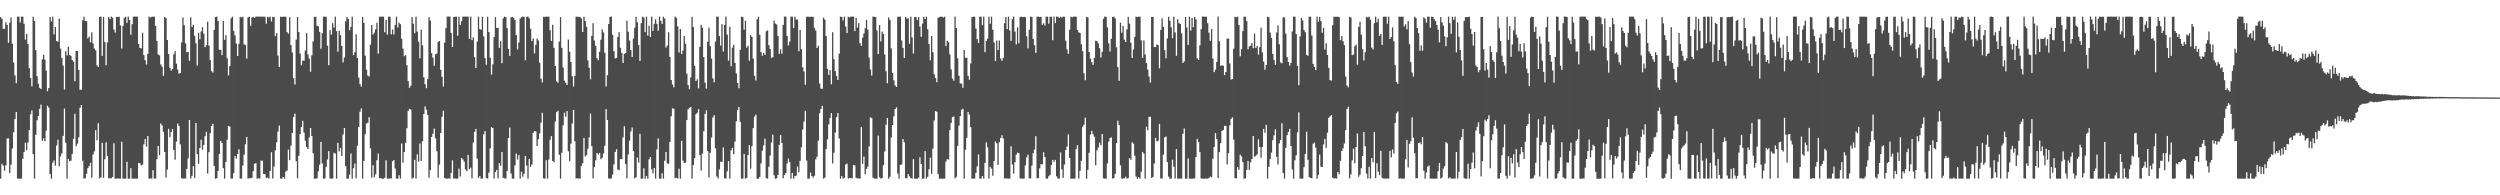 <?xml version="1.0" encoding="UTF-8"?>
<svg xmlns="http://www.w3.org/2000/svg" width="1920" height="150">
  <path d="M0 13.177h1v124.047H0zM1 14.333h1v111.407H1zM2 22.083h1v105.126H2zM3 22.140h1v108.969H3zM4 17.221h1v109.719H4zM5 19.092h1v87.366H5zM6 32.851h1v73.440H6zM7 17.402h1v115.569H7zM8 13.456h1v112.982H8zM9 33.580h1v80.425H9zM10 47.976h1v53.652H10zM11 57.858h1v33.592H11zM12 63.889h1v22.134H12zM13 12.748h1v124.318H13zM14 12.826h1v124.428H14zM15 17.327h1v119.916H15zM16 12.777h1v124.393H16zM17 12.811h1v109.174H17zM18 18.258h1v98.542H18zM19 30.367h1v79.261H19zM20 25.915h1v89.449H20zM21 33.733h1v75.695H21zM22 52.395h1v47.557H22zM23 59.800h1v27.966H23zM24 66.362h1v18.426H24zM25 12.837h1v105.517H25zM26 16.133h1v121.130H26zM27 38.559h1v65.014H27zM28 58.501h1v33.871H28zM29 64.366h1v24.714H29zM30 67.499h1v16.135H30zM31 68.428h1v11.899H31zM32 45.625h1v62.555H32zM33 42.069h1v64.219H33zM34 45.803h1v62.664H34zM35 54.226h1v46.087H35zM36 70.028h1v11.167H36zM37 67.583h1v15.052H37zM38 13.073h1v120.654H38zM39 16.432h1v120.842H39zM40 12.802h1v112.180H40zM41 26.430h1v96.828H41zM42 20.754h1v106.392H42zM43 31.502h1v80.196H43zM44 32.061h1v75.260H44zM45 14.182h1v113.514H45zM46 37.299h1v82.843H46zM47 44.433h1v73.447H47zM48 50.407h1v53.963H48zM49 68.777h1v14.564H49zM50 39.394h1v70.248H50zM51 42.574h1v94.660H51zM52 35.958h1v86.080H52zM53 42.230h1v81.606H53zM54 43.052h1v80.330H54zM55 46.149h1v72.010H55zM56 47.389h1v59.276H56zM57 62.342h1v24.996H57zM58 39.185h1v73.219H58zM59 39.132h1v71.177H59zM60 53.745h1v51.718H60zM61 69.039h1v13.732H61zM62 68.826h1v11.797H62zM63 15.612h1v107.848H63zM64 12.853h1v124.296H64zM65 16.071h1v120.860H65zM66 16.272h1v117.161H66zM67 29.542h1v99.569H67zM68 28.106h1v99.393H68zM69 32.444h1v92.609H69zM70 24.861h1v111.578H70zM71 33.328h1v85.316H71zM72 37.294h1v79.006H72zM73 38.659h1v61.352H73zM74 50.186h1v57.541H74zM75 51.461h1v43.228H75zM76 12.984h1v124.074H76zM77 12.734h1v123.468H77zM78 42.903h1v66.774H78zM79 12.964h1v123.647H79zM80 32.303h1v90.004H80zM81 50.070h1v59.248H81zM82 32.498h1v87.330H82zM83 13.127h1v123.950H83zM84 14.633h1v122.221H84zM85 12.754h1v124.133H85zM86 13.587h1v122.358H86zM87 22.605h1v87.497H87zM88 25.026h1v112.227H88zM89 12.975h1v124.208H89zM90 13.015h1v123.977H90zM91 12.832h1v124.329H91zM92 19.527h1v117.585H92zM93 37.282h1v71.559H93zM94 19.817h1v117.378H94zM95 13.637h1v123.610H95zM96 12.838h1v124.388H96zM97 17.544h1v106.721H97zM98 12.742h1v124.454H98zM99 15.297h1v121.898H99zM100 26.670h1v102.481H100zM101 18.571h1v118.677H101zM102 12.780h1v124.400H102zM103 12.770h1v124.444H103zM104 12.762h1v124.473H104zM105 12.803h1v124.431H105zM106 33.772h1v91.361H106zM107 36.840h1v88.670H107zM108 37.187h1v89.801H108zM109 25.126h1v101.284H109zM110 42.351h1v68.450H110zM111 46.249h1v60.530H111zM112 49.555h1v63.018H112zM113 41.347h1v63.115H113zM114 12.747h1v124.413H114zM115 13.488h1v123.662H115zM116 12.887h1v124.242H116zM117 12.815h1v117.878H117zM118 12.814h1v124.421H118zM119 19.875h1v117.210H119zM120 31.395h1v90.883H120zM121 41.804h1v70.321H121zM122 42.472h1v76.773H122zM123 49.514h1v45.338H123zM124 51.208h1v45.188H124zM125 58.257h1v42.973H125zM126 13.099h1v103.582H126zM127 13.945h1v122.457H127zM128 30.690h1v99.527H128zM129 41.560h1v57.384H129zM130 52.112h1v53.326H130zM131 54.283h1v47.085H131zM132 53.023h1v45.992H132zM133 41.736h1v73.445H133zM134 39.296h1v83.305H134zM135 48.912h1v59.816H135zM136 53.420h1v41.441H136zM137 56.619h1v40.037H137zM138 55.991h1v54.903H138zM139 32.599h1v104.261H139zM140 13.435h1v123.813H140zM141 19.394h1v117.606H141zM142 33.265h1v103.944H142zM143 40.099h1v89.569H143zM144 39.773h1v81.849H144zM145 46.746h1v45.447H145zM146 13.322h1v123.726H146zM147 20.734h1v114.267H147zM148 19.024h1v108.602H148zM149 27.432h1v109.164H149zM150 33.222h1v61.266H150zM151 50.404h1v67.961H151zM152 25.119h1v100.712H152zM153 30.173h1v83.487H153zM154 24.169h1v83.156H154zM155 20.872h1v94.110H155zM156 25.793h1v85.574H156zM157 36.229h1v68.357H157zM158 34.722h1v66.554H158zM159 16.630h1v116.695H159zM160 35.083h1v81.748H160zM161 46.200h1v56.061H161zM162 54.696h1v42.059H162zM163 55.752h1v39.310H163zM164 22.920h1v104.489H164zM165 13.106h1v124.150H165zM166 12.730h1v124.136H166zM167 16.113h1v115.160H167zM168 38.245h1v80.012H168zM169 38.275h1v69.917H169zM170 42.327h1v67.399H170zM171 16.192h1v112.929H171zM172 30.560h1v106.612H172zM173 27.081h1v97.306H173zM174 44.777h1v62.541H174zM175 57.868h1v38.877H175zM176 50.739h1v46.499H176zM177 14.074h1v123.102H177zM178 12.776h1v124.328H178zM179 23.714h1v109.295H179zM180 27.204h1v92.651H180zM181 33.433h1v88.351H181zM182 43.017h1v75.306H182zM183 33.581h1v81.058H183zM184 12.936h1v124.268H184zM185 13.403h1v123.811H185zM186 12.876h1v114.278H186zM187 34.100h1v84.678H187zM188 34.621h1v76.184H188zM189 45.064h1v60.076H189zM190 13.387h1v123.826H190zM191 12.811h1v124.065H191zM192 19.821h1v117.060H192zM193 13.398h1v123.221H193zM194 12.885h1v118.576H194zM195 13.754h1v111.987H195zM196 12.791h1v112.438H196zM197 12.774h1v124.491H197zM198 12.743h1v123.997H198zM199 12.786h1v124.419H199zM200 12.744h1v110.547H200zM201 12.807h1v110.647H201zM202 12.797h1v120.778H202zM203 12.916h1v120.884H203zM204 18.184h1v118.644H204zM205 12.886h1v123.439H205zM206 13.509h1v123.716H206zM207 12.774h1v118.508H207zM208 16.475h1v100.396H208zM209 12.948h1v124.167H209zM210 13.012h1v114.867H210zM211 27.729h1v87.669H211zM212 25.471h1v83.794H212zM213 42.710h1v58.369H213zM214 51.464h1v44.926H214zM215 12.761h1v124.358H215zM216 13.115h1v124.077H216zM217 12.823h1v123.058H217zM218 12.826h1v124.396H218zM219 12.781h1v118.970H219zM220 24.719h1v106.188H220zM221 25.881h1v89.065H221zM222 13.170h1v109.828H222zM223 34.628h1v77.214H223zM224 40.293h1v61.792H224zM225 59.981h1v29.945H225zM226 64.944h1v22.366H226zM227 30.465h1v93.299H227zM228 13.123h1v123.822H228zM229 24.607h1v95.042H229zM230 41.112h1v61.918H230zM231 50.135h1v47.491H231zM232 46.547h1v46.226H232zM233 46.746h1v55.089H233zM234 38.834h1v69.237H234zM235 25.466h1v87.477H235zM236 41.802h1v72.642H236zM237 45.049h1v60.524H237zM238 55.107h1v43.233H238zM239 42.504h1v61.952H239zM240 31.815h1v85.845H240zM241 12.907h1v124.350H241zM242 12.925h1v124.281H242zM243 19.795h1v117.208H243zM244 20.232h1v111.365H244zM245 24.540h1v102.025H245zM246 37.377h1v71.617H246zM247 25.506h1v99.990H247zM248 12.773h1v124.456H248zM249 12.866h1v124.237H249zM250 12.831h1v115.293H250zM251 35.129h1v87.352H251zM252 50.072h1v66.022H252zM253 23.147h1v113.961H253zM254 26.644h1v110.563H254zM255 17.801h1v119.328H255zM256 21.211h1v96.100H256zM257 12.794h1v105.132H257zM258 23.926h1v113.305H258zM259 39.705h1v70.020H259zM260 23.622h1v92.688H260zM261 26.960h1v86.656H261zM262 35.254h1v84.579H262zM263 47.917h1v55.421H263zM264 44.134h1v54.172H264zM265 16.318h1v111.221H265zM266 13.057h1v124.164H266zM267 14.490h1v122.774H267zM268 23.293h1v110.825H268zM269 20.531h1v97.318H269zM270 12.797h1v124.372H270zM271 42.335h1v86.826H271zM272 40.215h1v85.415H272zM273 26.330h1v110.567H273zM274 44.424h1v67.516H274zM275 59.542h1v37.978H275zM276 64.611h1v21.239H276zM277 66.546h1v16.769H277zM278 12.976h1v124.193H278zM279 17.584h1v105.958H279zM280 42.772h1v60.357H280zM281 53.544h1v41.269H281zM282 57.993h1v36.273H282zM283 58.759h1v31.262H283zM284 34.351h1v79.572H284zM285 19.273h1v117.183H285zM286 26.501h1v100.382H286zM287 25.098h1v111.073H287zM288 22.527h1v111.308H288zM289 17.484h1v105.577H289zM290 41.116h1v76.846H290zM291 12.777h1v124.045H291zM292 12.828h1v124.111H292zM293 12.771h1v124.506H293zM294 12.803h1v124.403H294zM295 24.782h1v111.798H295zM296 15.281h1v107.843H296zM297 26.599h1v110.587H297zM298 12.793h1v124.443H298zM299 12.911h1v124.196H299zM300 26.368h1v110.717H300zM301 22.690h1v101.153H301zM302 26.511h1v96.341H302zM303 19.118h1v110.325H303zM304 12.785h1v124.397H304zM305 21.072h1v116.168H305zM306 17.394h1v117.223H306zM307 18.607h1v118.579H307zM308 29.735h1v80.477H308zM309 37.313h1v87.603H309zM310 43.145h1v73.665H310zM311 42.352h1v67.258H311zM312 50.013h1v48.461H312zM313 62.314h1v22.782H313zM314 67.406h1v16.211H314zM315 65.860h1v18.212H315zM316 13.101h1v124.139H316zM317 18.239h1v118.201H317zM318 25.514h1v97.279H318zM319 12.797h1v124.375H319zM320 24.266h1v94.284H320zM321 32.044h1v92.037H321zM322 44.767h1v65.457H322zM323 22.835h1v100.776H323zM324 34.881h1v73.561H324zM325 59.323h1v28.184H325zM326 64.650h1v17.066H326zM327 67.721h1v16.533H327zM328 60.718h1v27.590H328zM329 13.229h1v123.202H329zM330 15.884h1v114.786H330zM331 40.816h1v64.403H331zM332 44.297h1v58.392H332zM333 50.544h1v48.171H333zM334 41.732h1v64.583H334zM335 41.092h1v75.064H335zM336 32.217h1v104.295H336zM337 31.492h1v94.982H337zM338 53.615h1v48.503H338zM339 59.026h1v30.720H339zM340 66.408h1v18.657H340zM341 32.718h1v103.862H341zM342 21.678h1v115.513H342zM343 12.727h1v124.517H343zM344 12.738h1v124.225H344zM345 12.723h1v124.541H345zM346 25.228h1v107.610H346zM347 36.121h1v87.041H347zM348 13.063h1v123.994H348zM349 12.845h1v124.245H349zM350 12.769h1v124.449H350zM351 27.400h1v109.750H351zM352 12.823h1v116.647H352zM353 19.217h1v116.326H353zM354 16.216h1v105.122H354zM355 12.746h1v109.678H355zM356 12.729h1v111.379H356zM357 12.754h1v117.418H357zM358 12.784h1v118.702H358zM359 12.752h1v106.247H359zM360 29.906h1v100.020H360zM361 12.763h1v115.961H361zM362 30.825h1v106.166H362zM363 28.591h1v80.890H363zM364 43.951h1v57.359H364zM365 52.271h1v46.721H365zM366 31.909h1v90.008H366zM367 12.744h1v123.848H367zM368 22.307h1v112.972H368zM369 22.882h1v114.318H369zM370 12.828h1v124.381H370zM371 27.896h1v75.322H371zM372 44.633h1v56.022H372zM373 49.731h1v86.908H373zM374 12.872h1v124.295H374zM375 24.648h1v107.967H375zM376 44.358h1v69.498H376zM377 57.283h1v40.425H377zM378 49.464h1v48.907H378zM379 28.476h1v108.648H379zM380 13.177h1v118.926H380zM381 21.458h1v108.989H381zM382 21.340h1v115.645H382zM383 36.740h1v88.551H383zM384 31.661h1v95.646H384zM385 48.550h1v68.249H385zM386 14.062h1v122.565H386zM387 12.811h1v124.069H387zM388 13.033h1v124.205H388zM389 21.589h1v109.785H389zM390 37.653h1v68.375H390zM391 42.894h1v55.029H391zM392 13.297h1v119.999H392zM393 12.962h1v124.153H393zM394 13.795h1v123.449H394zM395 15.448h1v111.588H395zM396 26.983h1v90.948H396zM397 38.014h1v84.522H397zM398 32.570h1v86.506H398zM399 14.351h1v122.881H399zM400 13.182h1v118.674H400zM401 12.772h1v123.025H401zM402 12.864h1v120.607H402zM403 46.299h1v73.472H403zM404 12.844h1v114.214H404zM405 12.807h1v124.418H405zM406 14.068h1v108.011H406zM407 22.006h1v106.097H407zM408 31.578h1v94.713H408zM409 29.594h1v72.438H409zM410 41.011h1v59.672H410zM411 34.457h1v66.441H411zM412 29.527h1v82.663H412zM413 31.068h1v75.815H413zM414 48.165h1v54.223H414zM415 60.397h1v33.757H415zM416 63.271h1v23.340H416zM417 12.869h1v124.161H417zM418 12.934h1v124.319H418zM419 12.818h1v110.190H419zM420 12.801h1v124.350H420zM421 12.806h1v109.702H421zM422 23.263h1v84.030H422zM423 31.473h1v73.081H423zM424 18.987h1v104.605H424zM425 36.705h1v87.936H425zM426 50.664h1v42.649H426zM427 62.429h1v23.685H427zM428 63.464h1v21.618H428zM429 31.953h1v86.868H429zM430 13.171h1v123.970H430zM431 36.757h1v80.576H431zM432 51.846h1v44.476H432zM433 61.907h1v24.679H433zM434 63.539h1v26.149H434zM435 65.218h1v20.087H435zM436 30.338h1v85.908H436zM437 39.750h1v84.088H437zM438 47.668h1v62.633H438zM439 58.584h1v36.233H439zM440 66.446h1v17.994H440zM441 58.294h1v50.187H441zM442 12.791h1v124.363H442zM443 12.915h1v123.919H443zM444 12.899h1v124.281H444zM445 13.037h1v124.138H445zM446 14.179h1v113.232H446zM447 24.542h1v100.773H447zM448 12.862h1v93.130H448zM449 16.188h1v103.938H449zM450 20.547h1v98.568H450zM451 46.381h1v67.863H451zM452 52.074h1v53.518H452zM453 60.927h1v26.378H453zM454 27.528h1v84.765H454zM455 17.800h1v119.218H455zM456 31.169h1v97.143H456zM457 35.260h1v87.890H457zM458 44.692h1v72.744H458zM459 46.287h1v72.279H459zM460 39.737h1v77.651H460zM461 30.513h1v91.765H461zM462 22.504h1v98.749H462zM463 24.910h1v93.066H463zM464 40.572h1v71.340H464zM465 66.428h1v17.405H465zM466 57.761h1v34.376H466zM467 18.424h1v118.697H467zM468 12.952h1v124.303H468zM469 12.757h1v124.279H469zM470 26.788h1v107.327H470zM471 39.267h1v87.037H471zM472 44.784h1v71.965H472zM473 44.452h1v70.143H473zM474 28.491h1v101.741H474zM475 24.647h1v106.080H475zM476 36.677h1v85.504H476zM477 40.600h1v81.671H477zM478 48.392h1v57.161H478zM479 41.263h1v55.663H479zM480 40.762h1v85.233H480zM481 15.904h1v121.048H481zM482 24.341h1v94.344H482zM483 31.116h1v76.869H483zM484 38.516h1v62.438H484zM485 43.758h1v54.128H485zM486 29.589h1v86.385H486zM487 21.252h1v115.756H487zM488 12.827h1v123.383H488zM489 17.079h1v103.929H489zM490 34.529h1v90.315H490zM491 46.865h1v55.896H491zM492 17.747h1v119.529H492zM493 12.807h1v124.367H493zM494 13.398h1v115.897H494zM495 24.654h1v112.582H495zM496 12.780h1v122.320H496zM497 27.354h1v109.845H497zM498 19.718h1v102.697H498zM499 28.441h1v92.110H499zM500 12.849h1v117.168H500zM501 23.701h1v109.460H501zM502 18.264h1v110.792H502zM503 14.887h1v122.263H503zM504 18.267h1v96.488H504zM505 23.590h1v82.774H505zM506 12.749h1v124.435H506zM507 15.945h1v121.305H507zM508 18.372h1v114.718H508zM509 12.835h1v124.333H509zM510 14.169h1v109.250H510zM511 36.574h1v80.203H511zM512 34.940h1v90.534H512zM513 24.781h1v101.024H513zM514 43.709h1v65.348H514zM515 61.507h1v27.730H515zM516 64.849h1v18.360H516zM517 67.095h1v16.438H517zM518 12.746h1v124.121H518zM519 13.707h1v122.797H519zM520 20.282h1v116.853H520zM521 40.322h1v89.258H521zM522 22.261h1v114.919H522zM523 41.458h1v66.720H523zM524 38.744h1v84.578H524zM525 27.665h1v97.529H525zM526 33.605h1v91.289H526zM527 56.580h1v35.622H527zM528 65.316h1v18.685H528zM529 68.513h1v14.280H529zM530 59.490h1v22.688H530zM531 12.917h1v124.266H531zM532 20.666h1v106.136H532zM533 50.496h1v70.928H533zM534 62.230h1v25.587H534zM535 60.878h1v25.724H535zM536 67.891h1v15.949H536zM537 35.957h1v83.123H537zM538 19.089h1v111.886H538zM539 21.372h1v96.561H539zM540 43.837h1v56.972H540zM541 63.427h1v24.013H541zM542 68.039h1v16.642H542zM543 32.040h1v83.904H543zM544 21.234h1v115.043H544zM545 35.501h1v81.829H545zM546 45.003h1v60.614H546zM547 60.148h1v30.045H547zM548 63.177h1v25.308H548zM549 31.986h1v81.973H549zM550 12.793h1v122.748H550zM551 12.762h1v124.382H551zM552 27.697h1v102.399H552zM553 34.958h1v89.273H553zM554 18.594h1v105.762H554zM555 39.561h1v73.699H555zM556 19.193h1v117.609H556zM557 12.821h1v124.331H557zM558 26.561h1v105.005H558zM559 46.594h1v77.126H559zM560 20.567h1v116.606H560zM561 50.894h1v64.582H561zM562 36.634h1v76.898H562zM563 34.339h1v84.095H563zM564 48.269h1v60.417H564zM565 56.346h1v36.818H565zM566 63.739h1v20.788H566zM567 67.752h1v14.428H567zM568 38.240h1v55.240H568zM569 12.751h1v124.470H569zM570 13.119h1v124.096H570zM571 22.761h1v95.423H571zM572 15.959h1v121.245H572zM573 36.678h1v99.963H573zM574 35.099h1v83.942H574zM575 46.590h1v64.896H575zM576 26.978h1v102.582H576zM577 28.352h1v83.964H577zM578 45.036h1v53.353H578zM579 58.183h1v31.314H579zM580 61.778h1v26.217H580zM581 14.810h1v122.442H581zM582 12.779h1v124.452H582zM583 26.669h1v109.225H583zM584 40.053h1v85.461H584zM585 42.804h1v72.843H585zM586 40.610h1v71.107H586zM587 42.123h1v64.325H587zM588 24.037h1v112.816H588zM589 23.243h1v113.973H589zM590 34.733h1v93.302H590zM591 37.592h1v81.880H591zM592 44.387h1v65.042H592zM593 43.989h1v59.395H593zM594 15.794h1v118.787H594zM595 18.113h1v119.079H595zM596 18.814h1v118.141H596zM597 27.592h1v106.801H597zM598 41.302h1v69.979H598zM599 37.930h1v65.683H599zM600 41.341h1v68.452H600zM601 19.144h1v117.836H601zM602 12.728h1v121.565H602zM603 12.774h1v120.151H603zM604 27.576h1v97.990H604zM605 34.883h1v86.882H605zM606 31.968h1v92.556H606zM607 12.819h1v124.408H607zM608 12.826h1v120.001H608zM609 21.550h1v115.687H609zM610 12.794h1v122.504H610zM611 15.022h1v119.873H611zM612 15.117h1v112.665H612zM613 39.313h1v93.047H613zM614 23.008h1v100.527H614zM615 37.805h1v75.405H615zM616 51.724h1v47.819H616zM617 54.900h1v38.492H617zM618 65.126h1v19.987H618zM619 12.884h1v110.434H619zM620 12.743h1v124.522H620zM621 12.890h1v124.338H621zM622 12.931h1v119.634H622zM623 12.830h1v122.360H623zM624 12.933h1v123.569H624zM625 21.350h1v113.642H625zM626 23.425h1v98.926H626zM627 36.808h1v83.588H627zM628 35.110h1v72.898H628zM629 64.147h1v22.831H629zM630 68.070h1v15.640H630zM631 68.237h1v12.996H631zM632 13.513h1v123.681H632zM633 15.127h1v121.303H633zM634 27.700h1v86.776H634zM635 52.899h1v54.119H635zM636 57.545h1v38.011H636zM637 53.769h1v36.878H637zM638 64.716h1v22.045H638zM639 24.736h1v100.801H639zM640 45.418h1v71.835H640zM641 54.626h1v47.141H641zM642 58.461h1v31.486H642zM643 61.445h1v25.401H643zM644 41.193h1v65.164H644zM645 12.807h1v124.443H645zM646 12.987h1v122.242H646zM647 15.666h1v121.559H647zM648 12.873h1v123.747H648zM649 20.361h1v105.991H649zM650 25.400h1v100.228H650zM651 12.965h1v124.262H651zM652 13.316h1v123.342H652zM653 12.776h1v124.139H653zM654 12.753h1v124.172H654zM655 12.804h1v113.892H655zM656 23.909h1v103.137H656zM657 13.702h1v122.804H657zM658 21.164h1v115.952H658zM659 17.759h1v119.151H659zM660 33.102h1v104.069H660zM661 35.207h1v62.286H661zM662 28.941h1v96.919H662zM663 25.707h1v94.517H663zM664 21.697h1v112.202H664zM665 15.272h1v114.479H665zM666 22.675h1v105.296H666zM667 44.233h1v68.181H667zM668 53.308h1v36.816H668zM669 58.037h1v32.671H669zM670 12.731h1v123.719H670zM671 12.886h1v124.291H671zM672 13.119h1v124.085H672zM673 23.399h1v113.793H673zM674 41.526h1v62.601H674zM675 19.300h1v116.800H675zM676 31.800h1v105.360H676zM677 24.277h1v112.467H677zM678 26.169h1v100.721H678zM679 41.895h1v74.413H679zM680 54.751h1v41.039H680zM681 63.891h1v26.720H681zM682 13.383h1v123.880H682zM683 15.320h1v120.402H683zM684 37.167h1v68.446H684zM685 56.088h1v39.918H685zM686 61.738h1v27.655H686zM687 65.649h1v18.076H687zM688 66.804h1v15.663H688zM689 12.853h1v120.424H689zM690 12.922h1v124.200H690zM691 12.797h1v113.847H691zM692 31.112h1v95.253H692zM693 36.742h1v70.027H693zM694 44.504h1v64.752H694zM695 12.998h1v123.785H695zM696 14.410h1v122.513H696zM697 13.960h1v119.769H697zM698 33.652h1v101.793H698zM699 12.824h1v123.879H699zM700 28.737h1v108.487H700zM701 41.062h1v81.202H701zM702 13.087h1v124.155H702zM703 12.955h1v124.238H703zM704 15.372h1v121.892H704zM705 13.035h1v123.415H705zM706 20.353h1v100.437H706zM707 28.285h1v97.690H707zM708 18.138h1v119.115H708zM709 12.868h1v124.301H709zM710 14.636h1v101.367H710zM711 12.817h1v124.368H711zM712 22.460h1v113.261H712zM713 33.857h1v96.194H713zM714 46.286h1v74.850H714zM715 27.666h1v105.827H715zM716 40.093h1v74.023H716zM717 57.090h1v35.496H717zM718 59.841h1v25.502H718zM719 63.135h1v22.674H719zM720 13.741h1v119.975H720zM721 13.086h1v124.148H721zM722 12.794h1v124.422H722zM723 12.820h1v124.392H723zM724 13.390h1v123.813H724zM725 12.802h1v124.397H725zM726 35.458h1v88.581H726zM727 31.266h1v90.951H727zM728 32.512h1v90.000H728zM729 41.830h1v58.131H729zM730 53.316h1v41.041H730zM731 60.383h1v29.511H731zM732 62.055h1v27.372H732zM733 12.736h1v124.224H733zM734 21.454h1v114.327H734zM735 44.791h1v67.217H735zM736 58.175h1v38.288H736zM737 64.042h1v25.223H737zM738 64.204h1v20.110H738zM739 67.395h1v16.146H739zM740 38.289h1v98.974H740zM741 44.318h1v70.751H741zM742 44.340h1v61.508H742zM743 58.254h1v27.726H743zM744 61.240h1v26.796H744zM745 48.747h1v48.944H745zM746 13.126h1v124.148H746zM747 12.850h1v124.297H747zM748 12.865h1v124.308H748zM749 21.886h1v110.916H749zM750 30.067h1v97.660H750zM751 33.004h1v85.620H751zM752 12.812h1v124.311H752zM753 12.807h1v124.382H753zM754 19.370h1v115.919H754zM755 12.757h1v124.406H755zM756 40.016h1v85.122H756zM757 31.406h1v77.896H757zM758 29.697h1v83.379H758zM759 12.861h1v124.330H759zM760 18.170h1v109.931H760zM761 12.816h1v116.694H761zM762 22.861h1v112.087H762zM763 32.687h1v90.943H763zM764 46.891h1v61.762H764zM765 31.084h1v79.020H765zM766 38.454h1v88.136H766zM767 31.104h1v78.147H767zM768 44.899h1v61.176H768zM769 46.648h1v57.211H769zM770 44.501h1v61.832H770zM771 17.802h1v119.301H771zM772 13.001h1v123.982H772zM773 22.339h1v114.796H773zM774 12.793h1v124.403H774zM775 23.375h1v113.766H775zM776 31.390h1v80.968H776zM777 14.724h1v111.639H777zM778 12.724h1v120.573H778zM779 24.265h1v100.370H779zM780 34.099h1v84.723H780zM781 20.996h1v96.224H781zM782 33.202h1v84.488H782zM783 12.960h1v124.101H783zM784 12.782h1v124.366H784zM785 13.083h1v124.152H785zM786 12.900h1v124.245H786zM787 13.211h1v113.748H787zM788 27.830h1v93.018H788zM789 37.152h1v81.617H789zM790 22.838h1v114.109H790zM791 12.765h1v124.278H791zM792 12.990h1v114.214H792zM793 29.920h1v87.675H793zM794 34.664h1v80.189H794zM795 40.620h1v63.965H795zM796 12.808h1v124.223H796zM797 12.824h1v123.871H797zM798 13.054h1v116.219H798zM799 12.906h1v113.173H799zM800 19.032h1v107.191H800zM801 17.936h1v99.064H801zM802 19.616h1v100.957H802zM803 12.753h1v124.358H803zM804 12.867h1v124.404H804zM805 18.153h1v117.204H805zM806 12.846h1v121.450H806zM807 12.843h1v113.943H807zM808 30.906h1v91.896H808zM809 12.773h1v111.555H809zM810 17.707h1v105.082H810zM811 12.816h1v122.613H811zM812 12.810h1v124.354H812zM813 13.701h1v123.451H813zM814 12.830h1v104.284H814zM815 13.483h1v116.615H815zM816 12.754h1v123.851H816zM817 12.876h1v113.512H817zM818 31.225h1v83.954H818zM819 37.948h1v74.533H819zM820 41.336h1v61.854H820zM821 22.859h1v98.455H821zM822 12.816h1v124.417H822zM823 13.280h1v123.986H823zM824 12.750h1v124.384H824zM825 12.782h1v124.408H825zM826 12.802h1v101.739H826zM827 23.004h1v88.504H827zM828 24.839h1v112.327H828zM829 25.313h1v105.922H829zM830 33.927h1v89.593H830zM831 39.316h1v57.957H831zM832 56.270h1v39.530H832zM833 61.661h1v28.689H833zM834 13.014h1v124.259H834zM835 13.330h1v117.128H835zM836 39.953h1v77.418H836zM837 45.121h1v58.230H837zM838 47.757h1v52.725H838zM839 49.871h1v53.287H839zM840 44.467h1v60.579H840zM841 31.234h1v95.756H841zM842 31.487h1v84.084H842zM843 33.265h1v80.105H843zM844 37.054h1v72.482H844zM845 44.197h1v67.311H845zM846 39.811h1v63.089H846zM847 14.378h1v122.589H847zM848 12.739h1v124.458H848zM849 12.978h1v124.288H849zM850 21.029h1v104.514H850zM851 33.320h1v75.435H851zM852 39.568h1v66.469H852zM853 29.749h1v75.752H853zM854 13.011h1v124.134H854zM855 12.780h1v124.032H855zM856 14.201h1v119.332H856zM857 36.315h1v73.656H857zM858 51.482h1v41.198H858zM859 62.033h1v34.001H859zM860 17.373h1v109.574H860zM861 25.164h1v111.986H861zM862 19.869h1v117.167H862zM863 30.396h1v106.585H863zM864 32.277h1v103.392H864zM865 22.546h1v114.648H865zM866 12.878h1v123.942H866zM867 18.130h1v103.291H867zM868 32.823h1v89.856H868zM869 44.467h1v64.796H869zM870 38.010h1v72.310H870zM871 28.376h1v91.195H871zM872 12.767h1v122.817H872zM873 13.036h1v124.209H873zM874 12.776h1v123.369H874zM875 12.838h1v124.351H875zM876 30.955h1v100.915H876zM877 44.447h1v72.257H877zM878 31.018h1v86.894H878zM879 41.847h1v95.315H879zM880 48.403h1v48.894H880zM881 53.388h1v46.692H881zM882 58.732h1v30.952H882zM883 63.427h1v26.293H883zM884 12.936h1v123.768H884zM885 12.984h1v122.877H885zM886 36.156h1v89.389H886zM887 36.211h1v69.709H887zM888 34.143h1v74.552H888zM889 34.660h1v73.386H889zM890 52.432h1v42.725H890zM891 22.959h1v114.129H891zM892 14.019h1v123.004H892zM893 20.608h1v98.207H893zM894 38.521h1v66.938H894zM895 44.738h1v60.122H895zM896 29.463h1v94.992H896zM897 12.848h1v122.709H897zM898 15.908h1v121.366H898zM899 21.029h1v116.078H899zM900 29.272h1v93.346H900zM901 12.826h1v115.239H901zM902 24.907h1v112.254H902zM903 42.851h1v71.629H903zM904 14.746h1v122.441H904zM905 17.742h1v119.482H905zM906 18.426h1v118.762H906zM907 25.602h1v111.500H907zM908 48.386h1v54.383H908zM909 47.097h1v51.580H909zM910 12.987h1v124.275H910zM911 21.135h1v116.007H911zM912 34.504h1v87.151H912zM913 12.844h1v124.376H913zM914 23.576h1v113.632H914zM915 13.791h1v123.402H915zM916 20.819h1v116.366H916zM917 12.984h1v124.078H917zM918 14.887h1v105.717H918zM919 44.858h1v61.809H919zM920 46.093h1v62.944H920zM921 34.788h1v82.043H921zM922 22.440h1v114.611H922zM923 12.724h1v124.496H923zM924 12.735h1v124.516H924zM925 12.913h1v124.221H925zM926 12.778h1v124.441H926zM927 17.833h1v119.331H927zM928 25.089h1v111.645H928zM929 31.353h1v104.232H929zM930 22.228h1v114.033H930zM931 44.900h1v76.989H931zM932 55.410h1v57.425H932zM933 53.510h1v48.665H933zM934 47.537h1v59.230H934zM935 12.722h1v123.980H935zM936 31.677h1v85.178H936zM937 50.550h1v59.491H937zM938 50.112h1v50.395H938zM939 50.497h1v49.275H939zM940 57.649h1v39.002H940zM941 55.277h1v41.383H941zM942 29.715h1v96.570H942zM943 29.617h1v87.975H943zM944 48.700h1v47.556H944zM945 61.118h1v30.175H945zM946 60.728h1v29.316H946zM947 37.364h1v69.892H947zM948 12.953h1v123.811H948zM949 13.212h1v123.884H949zM950 12.786h1v115.583H950zM951 19.151h1v111.247H951zM952 43.252h1v75.545H952zM953 37.766h1v82.377H953zM954 23.915h1v100.615H954zM955 12.819h1v124.432H955zM956 12.857h1v124.121H956zM957 16.234h1v114.231H957zM958 37.860h1v85.854H958zM959 35.640h1v94.857H959zM960 35.097h1v89.596H960zM961 33.109h1v88.990H961zM962 37.050h1v67.358H962zM963 25.795h1v94.574H963zM964 36.874h1v82.796H964zM965 35.353h1v83.184H965zM966 41.928h1v65.102H966zM967 36.184h1v76.720H967zM968 21.238h1v99.794H968zM969 40.188h1v72.651H969zM970 47.331h1v51.705H970zM971 53.520h1v48.454H971zM972 49.932h1v45.986H972zM973 12.840h1v124.344H973zM974 13.190h1v114.950H974zM975 25.016h1v97.206H975zM976 29.086h1v88.131H976zM977 41.348h1v66.323H977zM978 45.955h1v57.958H978zM979 49.743h1v49.554H979zM980 24.994h1v95.492H980zM981 19.482h1v106.824H981zM982 33.963h1v76.184H982zM983 47.944h1v59.501H983zM984 48.649h1v46.007H984zM985 13.279h1v119.642H985zM986 13.470h1v123.767H986zM987 25.828h1v87.757H987zM988 43.867h1v59.946H988zM989 47.620h1v53.775H989zM990 50.429h1v48.558H990zM991 48.239h1v63.885H991zM992 24.151h1v105.986H992zM993 12.791h1v124.360H993zM994 12.784h1v110.309H994zM995 26.154h1v93.123H995zM996 50.607h1v50.968H996zM997 65.413h1v20.932H997zM998 27.932h1v109.300H998zM999 13.739h1v123.537H999zM1000 15.706h1v121.459H1000zM1001 23.051h1v105.350H1001zM1002 24.766h1v93.437H1002zM1003 42.151h1v59.010H1003zM1004 42.856h1v79.872H1004zM1005 12.797h1v123.158H1005zM1006 12.838h1v123.895H1006zM1007 27.276h1v109.557H1007zM1008 49.061h1v61.327H1008zM1009 51.406h1v58.036H1009zM1010 53.761h1v59.720H1010zM1011 12.781h1v124.463H1011zM1012 16.729h1v117.553H1012zM1013 12.993h1v105.746H1013zM1014 16.200h1v111.793H1014zM1015 25.121h1v103.097H1015zM1016 21.362h1v89.594H1016zM1017 38.047h1v68.596H1017zM1018 33.282h1v80.259H1018zM1019 42.223h1v59.722H1019zM1020 52.102h1v38.356H1020zM1021 61.566h1v27.759H1021zM1022 61.921h1v26.486H1022zM1023 19.377h1v117.036H1023zM1024 12.815h1v124.424H1024zM1025 12.911h1v123.907H1025zM1026 12.880h1v124.284H1026zM1027 12.786h1v119.270H1027zM1028 13.137h1v120.632H1028zM1029 30.865h1v92.617H1029zM1030 27.723h1v88.235H1030zM1031 31.710h1v82.095H1031zM1032 34.724h1v75.445H1032zM1033 58.849h1v41.124H1033zM1034 65.762h1v18.046H1034zM1035 67.001h1v14.933H1035zM1036 12.941h1v124.025H1036zM1037 13.444h1v120.510H1037zM1038 42.341h1v80.821H1038zM1039 41.949h1v72.180H1039zM1040 35.555h1v89.899H1040zM1041 34.251h1v78.625H1041zM1042 49.685h1v52.826H1042zM1043 20.656h1v115.053H1043zM1044 16.753h1v117.433H1044zM1045 26.608h1v102.609H1045zM1046 37.761h1v82.051H1046zM1047 46.429h1v55.006H1047zM1048 40.076h1v72.264H1048zM1049 12.902h1v120.477H1049zM1050 13.423h1v123.741H1050zM1051 12.793h1v115.374H1051zM1052 15.215h1v121.971H1052zM1053 36.507h1v84.883H1053zM1054 37.979h1v86.759H1054zM1055 17.813h1v83.622H1055zM1056 12.820h1v123.928H1056zM1057 17.081h1v108.284H1057zM1058 14.391h1v117.391H1058zM1059 27.468h1v106.960H1059zM1060 26.049h1v89.743H1060zM1061 34.532h1v101.997H1061zM1062 12.917h1v124.177H1062zM1063 12.785h1v124.445H1063zM1064 12.837h1v124.244H1064zM1065 18.141h1v118.991H1065zM1066 12.788h1v124.320H1066zM1067 29.934h1v85.917H1067zM1068 28.472h1v92.421H1068zM1069 21.040h1v93.643H1069zM1070 31.676h1v86.280H1070zM1071 50.009h1v44.419H1071zM1072 62.923h1v24.092H1072zM1073 64.364h1v21.253H1073zM1074 12.748h1v124.459H1074zM1075 12.928h1v124.080H1075zM1076 12.808h1v124.334H1076zM1077 12.797h1v124.394H1077zM1078 20.252h1v116.905H1078zM1079 18.571h1v103.800H1079zM1080 22.524h1v84.974H1080zM1081 16.201h1v112.401H1081zM1082 33.892h1v76.586H1082zM1083 47.709h1v60.774H1083zM1084 55.725h1v34.376H1084zM1085 58.751h1v46.998H1085zM1086 12.804h1v104.807H1086zM1087 13.863h1v123.126H1087zM1088 21.547h1v115.192H1088zM1089 25.422h1v84.391H1089zM1090 38.915h1v70.507H1090zM1091 34.816h1v75.961H1091zM1092 38.983h1v66.263H1092zM1093 13.349h1v117.745H1093zM1094 14.275h1v123.001H1094zM1095 17.361h1v115.113H1095zM1096 12.789h1v115.181H1096zM1097 12.815h1v114.308H1097zM1098 21.286h1v115.866H1098zM1099 12.845h1v124.354H1099zM1100 12.952h1v124.269H1100zM1101 14.720h1v122.533H1101zM1102 16.170h1v121.009H1102zM1103 19.137h1v118.021H1103zM1104 22.887h1v108.549H1104zM1105 32.546h1v92.683H1105zM1106 13.107h1v123.987H1106zM1107 17.192h1v119.072H1107zM1108 19.706h1v109.818H1108zM1109 27.908h1v99.677H1109zM1110 35.502h1v73.646H1110zM1111 28.583h1v81.558H1111zM1112 12.729h1v124.208H1112zM1113 17.692h1v118.492H1113zM1114 25.924h1v111.245H1114zM1115 12.893h1v124.303H1115zM1116 15.224h1v121.894H1116zM1117 12.804h1v124.405H1117zM1118 40.245h1v76.467H1118zM1119 17.224h1v119.931H1119zM1120 28.217h1v103.721H1120zM1121 38.448h1v69.038H1121zM1122 46.409h1v58.966H1122zM1123 58.248h1v40.761H1123zM1124 16.033h1v120.819H1124zM1125 13.160h1v124.065H1125zM1126 13.036h1v124.171H1126zM1127 13.121h1v112.670H1127zM1128 12.819h1v124.380H1128zM1129 22.081h1v107.692H1129zM1130 26.087h1v98.777H1130zM1131 35.043h1v82.105H1131zM1132 24.542h1v104.784H1132zM1133 50.328h1v49.994H1133zM1134 51.416h1v45.955H1134zM1135 55.485h1v38.429H1135zM1136 53.785h1v49.034H1136zM1137 13.051h1v122.499H1137zM1138 13.018h1v110.777H1138zM1139 37.806h1v66.793H1139zM1140 54.245h1v37.663H1140zM1141 48.376h1v44.877H1141zM1142 53.398h1v38.023H1142zM1143 59.594h1v28.933H1143zM1144 35.369h1v93.868H1144zM1145 39.894h1v67.806H1145zM1146 46.162h1v56.974H1146zM1147 47.485h1v49.199H1147zM1148 59.855h1v32.489H1148zM1149 40.156h1v58.673H1149zM1150 12.763h1v124.509H1150zM1151 21.719h1v115.372H1151zM1152 31.550h1v101.296H1152zM1153 42.769h1v76.402H1153zM1154 47.631h1v65.456H1154zM1155 50.411h1v45.156H1155zM1156 56.542h1v78.452H1156zM1157 12.822h1v124.340H1157zM1158 30.604h1v89.394H1158zM1159 20.019h1v114.911H1159zM1160 43.609h1v77.646H1160zM1161 34.182h1v91.271H1161zM1162 23.270h1v95.187H1162zM1163 12.826h1v123.545H1163zM1164 26.573h1v88.021H1164zM1165 28.905h1v95.853H1165zM1166 39.347h1v88.988H1166zM1167 33.687h1v84.724H1167zM1168 39.696h1v73.217H1168zM1169 44.163h1v72.689H1169zM1170 33.221h1v88.850H1170zM1171 39.517h1v69.337H1171zM1172 52.632h1v44.067H1172zM1173 56.147h1v39.113H1173zM1174 66.158h1v21.174H1174zM1175 13.450h1v123.769H1175zM1176 12.728h1v124.538H1176zM1177 12.993h1v123.820H1177zM1178 24.507h1v110.195H1178zM1179 20.529h1v104.484H1179zM1180 29.831h1v75.828H1180zM1181 52.972h1v38.617H1181zM1182 28.077h1v107.482H1182zM1183 33.555h1v77.924H1183zM1184 46.663h1v62.552H1184zM1185 55.208h1v40.399H1185zM1186 63.306h1v26.021H1186zM1187 20.815h1v88.374H1187zM1188 12.875h1v124.204H1188zM1189 32.068h1v91.234H1189zM1190 42.304h1v69.013H1190zM1191 47.435h1v54.430H1191zM1192 54.141h1v41.708H1192zM1193 63.512h1v36.030H1193zM1194 43.625h1v93.586H1194zM1195 12.724h1v124.304H1195zM1196 12.830h1v120.392H1196zM1197 23.502h1v107.802H1197zM1198 50.420h1v70.380H1198zM1199 53.717h1v55.499H1199zM1200 17.794h1v118.315H1200zM1201 12.723h1v124.401H1201zM1202 12.755h1v124.468H1202zM1203 13.016h1v111.759H1203zM1204 29.410h1v95.567H1204zM1205 30.990h1v84.941H1205zM1206 33.866h1v75.677H1206zM1207 12.830h1v124.443H1207zM1208 17.310h1v119.823H1208zM1209 29.978h1v89.483H1209zM1210 39.670h1v68.560H1210zM1211 39.470h1v67.469H1211zM1212 49.449h1v49.858H1212zM1213 12.853h1v124.426H1213zM1214 12.754h1v124.513H1214zM1215 12.766h1v124.420H1215zM1216 12.789h1v124.257H1216zM1217 12.810h1v115.886H1217zM1218 14.634h1v107.509H1218zM1219 15.458h1v100.490H1219zM1220 33.380h1v73.848H1220zM1221 38.968h1v81.932H1221zM1222 27.621h1v87.828H1222zM1223 38.113h1v73.018H1223zM1224 38.787h1v73.535H1224zM1225 12.818h1v119.103H1225zM1226 12.884h1v124.372H1226zM1227 12.829h1v124.418H1227zM1228 12.750h1v124.525H1228zM1229 13.457h1v123.721H1229zM1230 18.558h1v101.014H1230zM1231 35.626h1v73.839H1231zM1232 14.155h1v122.814H1232zM1233 36.863h1v73.549H1233zM1234 46.429h1v51.183H1234zM1235 55.788h1v35.660H1235zM1236 20.734h1v102.096H1236zM1237 31.572h1v87.546H1237zM1238 13.884h1v123.066H1238zM1239 18.590h1v107.784H1239zM1240 41.171h1v78.733H1240zM1241 40.168h1v81.635H1241zM1242 41.885h1v78.439H1242zM1243 47.812h1v64.261H1243zM1244 49.675h1v55.817H1244zM1245 21.010h1v111.444H1245zM1246 23.882h1v113.196H1246zM1247 25.299h1v97.982H1247zM1248 35.065h1v69.634H1248zM1249 36.357h1v62.220H1249zM1250 25.175h1v78.294H1250zM1251 12.730h1v124.512H1251zM1252 12.748h1v124.510H1252zM1253 12.804h1v124.269H1253zM1254 12.772h1v119.967H1254zM1255 14.781h1v116.569H1255zM1256 25.155h1v98.585H1256zM1257 27.289h1v88.537H1257zM1258 19.905h1v106.721H1258zM1259 25.531h1v91.651H1259zM1260 42.508h1v62.611H1260zM1261 55.558h1v44.023H1261zM1262 48.807h1v54.559H1262zM1263 52.522h1v42.889H1263zM1264 14.716h1v121.902H1264zM1265 33.008h1v94.755H1265zM1266 39.494h1v82.208H1266zM1267 41.274h1v79.421H1267zM1268 43.024h1v75.278H1268zM1269 45.624h1v70.791H1269zM1270 47.442h1v58.109H1270zM1271 40.029h1v65.038H1271zM1272 42.261h1v59.486H1272zM1273 67.255h1v17.940H1273zM1274 69.030h1v13.552H1274zM1275 60.892h1v26.795H1275zM1276 13.178h1v123.730H1276zM1277 17.992h1v119.246H1277zM1278 26.984h1v109.539H1278zM1279 30.724h1v102.655H1279zM1280 42.918h1v78.937H1280zM1281 42.720h1v75.710H1281zM1282 46.935h1v72.393H1282zM1283 20.828h1v116.440H1283zM1284 48.433h1v58.302H1284zM1285 52.768h1v47.397H1285zM1286 61.375h1v27.776H1286zM1287 63.259h1v25.577H1287zM1288 51.404h1v44.014H1288zM1289 25.288h1v100.809H1289zM1290 33.740h1v96.912H1290zM1291 39.114h1v74.925H1291zM1292 42.888h1v69.604H1292zM1293 46.557h1v64.990H1293zM1294 46.548h1v63.702H1294zM1295 44.612h1v56.199H1295zM1296 13.115h1v124.113H1296zM1297 12.797h1v124.416H1297zM1298 27.689h1v109.525H1298zM1299 43.672h1v75.298H1299zM1300 45.400h1v73.533H1300zM1301 22.812h1v114.301H1301zM1302 12.854h1v124.402H1302zM1303 38.689h1v80.567H1303zM1304 14.365h1v117.739H1304zM1305 23.701h1v113.463H1305zM1306 37.199h1v72.658H1306zM1307 37.005h1v86.360H1307zM1308 12.886h1v124.239H1308zM1309 12.810h1v124.352H1309zM1310 33.233h1v88.449H1310zM1311 12.824h1v124.358H1311zM1312 12.794h1v124.362H1312zM1313 32.055h1v93.085H1313zM1314 12.725h1v124.283H1314zM1315 47.694h1v51.212H1315zM1316 34.168h1v83.005H1316zM1317 17.634h1v109.508H1317zM1318 18.420h1v118.765H1318zM1319 46.823h1v75.338H1319zM1320 38.305h1v96.047H1320zM1321 13.193h1v124.011H1321zM1322 12.990h1v124.168H1322zM1323 40.533h1v68.532H1323zM1324 47.329h1v58.240H1324zM1325 50.489h1v57.906H1325zM1326 13.208h1v121.594H1326zM1327 13.028h1v124.194H1327zM1328 13.198h1v124.061H1328zM1329 12.956h1v116.694H1329zM1330 12.761h1v124.425H1330zM1331 35.409h1v93.692H1331zM1332 31.084h1v103.729H1332zM1333 15.904h1v121.342H1333zM1334 15.282h1v119.813H1334zM1335 31.103h1v86.080H1335zM1336 30.786h1v80.636H1336zM1337 31.513h1v72.088H1337zM1338 37.893h1v75.679H1338zM1339 13.751h1v121.006H1339zM1340 21.505h1v115.713H1340zM1341 35.512h1v90.527H1341zM1342 40.987h1v72.239H1342zM1343 46.610h1v68.487H1343zM1344 33.502h1v69.282H1344zM1345 50.743h1v43.623H1345zM1346 27.938h1v91.645H1346zM1347 27.893h1v100.934H1347zM1348 34.433h1v90.803H1348zM1349 41.775h1v70.863H1349zM1350 40.340h1v51.240H1350zM1351 60.343h1v31.328H1351zM1352 13.583h1v112.867H1352zM1353 14.174h1v122.899H1353zM1354 24.385h1v106.613H1354zM1355 42.267h1v83.424H1355zM1356 47.467h1v66.094H1356zM1357 46.040h1v68.808H1357zM1358 48.727h1v65.113H1358zM1359 12.750h1v124.515H1359zM1360 26.366h1v89.984H1360zM1361 30.695h1v87.118H1361zM1362 32.594h1v85.386H1362zM1363 43.239h1v68.439H1363zM1364 13.142h1v101.355H1364zM1365 31.829h1v104.999H1365zM1366 28.906h1v80.476H1366zM1367 36.585h1v72.242H1367zM1368 44.464h1v70.628H1368zM1369 34.262h1v82.109H1369zM1370 54.732h1v35.741H1370zM1371 46.062h1v57.287H1371zM1372 27.714h1v97.183H1372zM1373 39.976h1v63.284H1373zM1374 45.745h1v57.117H1374zM1375 46.997h1v60.982H1375zM1376 45.985h1v65.011H1376zM1377 12.766h1v124.267H1377zM1378 12.749h1v124.451H1378zM1379 12.742h1v124.474H1379zM1380 26.541h1v110.680H1380zM1381 20.028h1v117.151H1381zM1382 39.935h1v88.319H1382zM1383 46.494h1v58.432H1383zM1384 22.700h1v95.812H1384zM1385 19.535h1v100.110H1385zM1386 15.807h1v93.582H1386zM1387 33.227h1v78.120H1387zM1388 33.530h1v82.854H1388zM1389 48.442h1v49.750H1389zM1390 12.941h1v124.317H1390zM1391 13.371h1v123.862H1391zM1392 22.530h1v114.181H1392zM1393 27.611h1v109.486H1393zM1394 31.918h1v96.051H1394zM1395 40.946h1v83.368H1395zM1396 56.053h1v49.820H1396zM1397 29.023h1v108.111H1397zM1398 26.207h1v101.325H1398zM1399 33.101h1v92.930H1399zM1400 46.297h1v77.204H1400zM1401 41.936h1v72.349H1401zM1402 25.683h1v89.932H1402zM1403 13.303h1v123.908H1403zM1404 12.733h1v124.338H1404zM1405 21.245h1v115.965H1405zM1406 20.815h1v116.229H1406zM1407 21.702h1v111.602H1407zM1408 31.445h1v96.430H1408zM1409 13.731h1v123.396H1409zM1410 12.746h1v124.485H1410zM1411 12.822h1v124.419H1411zM1412 23.049h1v114.013H1412zM1413 22.723h1v107.842H1413zM1414 24.787h1v99.712H1414zM1415 14.250h1v122.970H1415zM1416 36.928h1v80.024H1416zM1417 22.304h1v97.096H1417zM1418 12.770h1v124.415H1418zM1419 12.808h1v124.381H1419zM1420 21.711h1v111.525H1420zM1421 32.327h1v79.397H1421zM1422 37.291h1v76.899H1422zM1423 40.245h1v69.169H1423zM1424 43.792h1v69.569H1424zM1425 37.702h1v63.319H1425zM1426 44.132h1v58.195H1426zM1427 18.425h1v79.028H1427zM1428 12.814h1v124.122H1428zM1429 12.786h1v124.194H1429zM1430 12.821h1v124.321H1430zM1431 12.786h1v124.410H1431zM1432 12.803h1v122.866H1432zM1433 12.896h1v115.068H1433zM1434 33.569h1v89.616H1434zM1435 33.089h1v79.199H1435zM1436 41.693h1v67.284H1436zM1437 44.477h1v56.262H1437zM1438 58.485h1v29.524H1438zM1439 41.289h1v66.310H1439zM1440 22.420h1v113.818H1440zM1441 13.402h1v123.731H1441zM1442 13.149h1v120.466H1442zM1443 13.041h1v112.141H1443zM1444 19.541h1v98.807H1444zM1445 25.730h1v86.633H1445zM1446 23.335h1v88.292H1446zM1447 15.714h1v121.463H1447zM1448 12.841h1v120.001H1448zM1449 12.817h1v112.465H1449zM1450 25.176h1v99.218H1450zM1451 34.570h1v74.136H1451zM1452 35.930h1v84.374H1452zM1453 38.870h1v79.146H1453zM1454 12.844h1v124.344H1454zM1455 12.839h1v118.401H1455zM1456 24.706h1v109.068H1456zM1457 20.218h1v96.842H1457zM1458 26.794h1v96.838H1458zM1459 43.584h1v61.845H1459zM1460 12.773h1v124.472H1460zM1461 16.475h1v115.114H1461zM1462 28.878h1v104.177H1462zM1463 24.689h1v105.314H1463zM1464 28.352h1v88.499H1464zM1465 14.161h1v100.026H1465zM1466 26.235h1v105.322H1466zM1467 34.927h1v91.290H1467zM1468 33.342h1v73.376H1468zM1469 12.814h1v118.933H1469zM1470 12.835h1v124.344H1470zM1471 37.849h1v92.757H1471zM1472 44.680h1v59.915H1472zM1473 36.667h1v71.840H1473zM1474 34.117h1v69.722H1474zM1475 51.809h1v46.480H1475zM1476 59.581h1v35.569H1476zM1477 57.975h1v32.112H1477zM1478 12.777h1v119.536H1478zM1479 20.907h1v116.363H1479zM1480 21.054h1v115.989H1480zM1481 38.220h1v77.720H1481zM1482 21.344h1v89.975H1482zM1483 12.841h1v124.362H1483zM1484 45.080h1v62.736H1484zM1485 22.479h1v91.267H1485zM1486 29.092h1v85.492H1486zM1487 45.792h1v63.340H1487zM1488 62.093h1v31.349H1488zM1489 60.968h1v24.488H1489zM1490 60.425h1v32.700H1490zM1491 14.079h1v122.623H1491zM1492 15.835h1v119.153H1492zM1493 36.008h1v85.629H1493zM1494 39.375h1v80.388H1494zM1495 44.738h1v76.542H1495zM1496 48.012h1v72.967H1496zM1497 24.582h1v112.547H1497zM1498 12.809h1v124.385H1498zM1499 25.601h1v111.620H1499zM1500 22.423h1v113.967H1500zM1501 12.818h1v124.391H1501zM1502 12.804h1v124.402H1502zM1503 15.322h1v112.893H1503zM1504 13.415h1v123.784H1504zM1505 13.741h1v123.420H1505zM1506 12.811h1v124.374H1506zM1507 12.973h1v124.231H1507zM1508 19.209h1v104.736H1508zM1509 31.080h1v96.834H1509zM1510 24.968h1v112.264H1510zM1511 12.830h1v124.384H1511zM1512 14.969h1v122.250H1512zM1513 23.767h1v109.951H1513zM1514 30.225h1v95.864H1514zM1515 35.662h1v90.699H1515zM1516 12.735h1v124.373H1516zM1517 29.707h1v95.272H1517zM1518 31.119h1v81.183H1518zM1519 22.689h1v114.476H1519zM1520 19.267h1v110.340H1520zM1521 30.584h1v94.393H1521zM1522 42.451h1v67.256H1522zM1523 27.074h1v99.521H1523zM1524 23.043h1v101.897H1524zM1525 43.104h1v67.889H1525zM1526 41.479h1v62.123H1526zM1527 40.843h1v72.100H1527zM1528 12.851h1v115.840H1528zM1529 12.727h1v124.503H1529zM1530 13.064h1v123.698H1530zM1531 27.169h1v95.855H1531zM1532 24.721h1v107.649H1532zM1533 31.850h1v104.431H1533zM1534 37.700h1v86.518H1534zM1535 23.715h1v94.873H1535zM1536 20.563h1v116.622H1536zM1537 35.280h1v76.541H1537zM1538 51.053h1v59.093H1538zM1539 46.358h1v54.723H1539zM1540 54.815h1v50.389H1540zM1541 12.804h1v124.280H1541zM1542 12.724h1v119.481H1542zM1543 28.299h1v96.468H1543zM1544 34.061h1v80.750H1544zM1545 38.057h1v74.006H1545zM1546 33.656h1v83.585H1546zM1547 46.069h1v67.982H1547zM1548 35.248h1v92.278H1548zM1549 30.635h1v88.614H1549zM1550 37.283h1v70.857H1550zM1551 42.770h1v52.637H1551zM1552 52.945h1v40.550H1552zM1553 57.244h1v34.064H1553zM1554 12.808h1v124.058H1554zM1555 20.199h1v117.079H1555zM1556 21.725h1v103.869H1556zM1557 37.400h1v89.989H1557zM1558 41.912h1v70.398H1558zM1559 42.335h1v60.133H1559zM1560 55.990h1v35.500H1560zM1561 12.763h1v124.470H1561zM1562 18.142h1v119.035H1562zM1563 41.766h1v85.741H1563zM1564 19.549h1v96.486H1564zM1565 30.155h1v98.584H1565zM1566 39.867h1v68.098H1566zM1567 29.643h1v86.492H1567zM1568 29.965h1v82.531H1568zM1569 29.898h1v89.613H1569zM1570 28.685h1v98.226H1570zM1571 34.959h1v79.338H1571zM1572 30.046h1v92.579H1572zM1573 40.432h1v74.803H1573zM1574 26.135h1v111.109H1574zM1575 21.208h1v107.004H1575zM1576 30.618h1v102.037H1576zM1577 30.963h1v90.467H1577zM1578 21.517h1v107.404H1578zM1579 12.976h1v124.221H1579zM1580 12.855h1v124.365H1580zM1581 13.100h1v124.094H1581zM1582 12.787h1v124.380H1582zM1583 19.309h1v104.581H1583zM1584 31.422h1v84.851H1584zM1585 39.679h1v82.870H1585zM1586 22.552h1v110.651H1586zM1587 12.741h1v124.396H1587zM1588 12.848h1v110.421H1588zM1589 12.894h1v112.113H1589zM1590 33.508h1v86.831H1590zM1591 29.961h1v87.129H1591zM1592 12.867h1v120.290H1592zM1593 12.725h1v124.517H1593zM1594 19.775h1v115.037H1594zM1595 20.702h1v101.174H1595zM1596 28.221h1v92.088H1596zM1597 31.605h1v79.478H1597zM1598 34.508h1v78.664H1598zM1599 12.800h1v123.489H1599zM1600 16.805h1v116.180H1600zM1601 25.501h1v93.976H1601zM1602 42.269h1v60.558H1602zM1603 52.557h1v49.280H1603zM1604 36.877h1v61.523H1604zM1605 12.724h1v124.460H1605zM1606 14.931h1v122.264H1606zM1607 18.580h1v118.697H1607zM1608 23.595h1v107.662H1608zM1609 12.805h1v116.572H1609zM1610 26.315h1v92.476H1610zM1611 14.322h1v122.948H1611zM1612 12.835h1v124.384H1612zM1613 12.914h1v124.300H1613zM1614 12.860h1v124.255H1614zM1615 12.890h1v124.097H1615zM1616 23.473h1v85.554H1616zM1617 17.504h1v119.772H1617zM1618 12.828h1v124.413H1618zM1619 12.782h1v120.680H1619zM1620 12.769h1v124.399H1620zM1621 12.774h1v124.418H1621zM1622 12.844h1v124.394H1622zM1623 12.765h1v124.411H1623zM1624 12.840h1v121.850H1624zM1625 12.733h1v119.683H1625zM1626 15.375h1v121.708H1626zM1627 12.762h1v124.201H1627zM1628 26.358h1v91.958H1628zM1629 23.988h1v100.386H1629zM1630 12.895h1v124.331H1630zM1631 29.055h1v100.326H1631zM1632 12.822h1v123.268H1632zM1633 12.790h1v124.415H1633zM1634 12.782h1v124.455H1634zM1635 12.759h1v117.283H1635zM1636 12.803h1v113.692H1636zM1637 12.888h1v106.616H1637zM1638 27.333h1v92.924H1638zM1639 42.088h1v60.348H1639zM1640 38.899h1v63.104H1640zM1641 37.888h1v73.122H1641zM1642 39.027h1v81.960H1642zM1643 13.061h1v124.101H1643zM1644 12.791h1v124.448H1644zM1645 13.081h1v115.985H1645zM1646 24.377h1v103.252H1646zM1647 18.999h1v105.174H1647zM1648 16.327h1v112.548H1648zM1649 21.553h1v92.896H1649zM1650 12.869h1v122.357H1650zM1651 12.882h1v114.404H1651zM1652 29.825h1v100.245H1652zM1653 29.240h1v96.407H1653zM1654 31.251h1v81.097H1654zM1655 55.529h1v46.981H1655zM1656 20.025h1v117.113H1656zM1657 13.018h1v124.069H1657zM1658 16.003h1v113.130H1658zM1659 20.201h1v103.269H1659zM1660 25.372h1v98.082H1660zM1661 23.545h1v94.110H1661zM1662 12.802h1v117.944H1662zM1663 26.855h1v90.710H1663zM1664 36.808h1v67.565H1664zM1665 44.446h1v79.708H1665zM1666 28.648h1v90.118H1666zM1667 42.884h1v66.540H1667zM1668 12.911h1v124.293H1668zM1669 12.810h1v124.386H1669zM1670 23.868h1v113.152H1670zM1671 25.369h1v100.190H1671zM1672 28.470h1v97.712H1672zM1673 26.245h1v98.215H1673zM1674 29.889h1v94.723H1674zM1675 33.577h1v89.964H1675zM1676 35.315h1v86.828H1676zM1677 32.176h1v89.809H1677zM1678 34.068h1v88.855H1678zM1679 26.414h1v110.807H1679zM1680 27.427h1v109.786H1680zM1681 25.642h1v111.566H1681zM1682 35.664h1v98.104H1682zM1683 18.422h1v116.361H1683zM1684 20.398h1v116.782H1684zM1685 37.487h1v86.285H1685zM1686 35.240h1v84.842H1686zM1687 39.817h1v80.103H1687zM1688 37.484h1v86.770H1688zM1689 43.265h1v69.911H1689zM1690 45.330h1v67.705H1690zM1691 43.271h1v67.046H1691zM1692 43.576h1v63.923H1692zM1693 39.937h1v72.042H1693zM1694 33.441h1v89.853H1694zM1695 30.844h1v96.875H1695zM1696 24.192h1v108.288H1696zM1697 33.887h1v90.956H1697zM1698 40.207h1v82.674H1698zM1699 34.182h1v73.614H1699zM1700 46.229h1v64.107H1700zM1701 47.976h1v60.282H1701zM1702 50.362h1v60.675H1702zM1703 47.582h1v61.044H1703zM1704 49.184h1v59.583H1704zM1705 52.538h1v53.983H1705zM1706 51.680h1v52.783H1706zM1707 55.317h1v47.081H1707zM1708 61.633h1v28.897H1708zM1709 69.193h1v14.369H1709zM1710 67.806h1v13.650H1710zM1711 69.349h1v9.875H1711zM1712 70.371h1v10.031H1712zM1713 62.351h1v25.117H1713zM1714 54.399h1v45.010H1714zM1715 50.153h1v48.423H1715zM1716 37.310h1v71.200H1716zM1717 40.532h1v67.684H1717zM1718 14.349h1v122.884H1718zM1719 12.740h1v124.493H1719zM1720 12.763h1v124.455H1720zM1721 12.777h1v124.444H1721zM1722 12.863h1v124.343H1722zM1723 17.703h1v119.529H1723zM1724 22.842h1v114.304H1724zM1725 17.855h1v114.405H1725zM1726 28.567h1v108.610H1726zM1727 26.448h1v110.737H1727zM1728 25.559h1v107.584H1728zM1729 29.358h1v107.827H1729zM1730 23.481h1v113.671H1730zM1731 31.026h1v106.145H1731zM1732 19.746h1v115.901H1732zM1733 19.715h1v106.999H1733zM1734 16.733h1v115.344H1734zM1735 15.971h1v111.812H1735zM1736 20.325h1v113.431H1736zM1737 15.900h1v112.451H1737zM1738 22.441h1v111.139H1738zM1739 20.971h1v105.190H1739zM1740 28.609h1v100.557H1740zM1741 28.545h1v95.498H1741zM1742 33.310h1v88.517H1742zM1743 34.472h1v86.204H1743zM1744 36.094h1v82.312H1744zM1745 39.540h1v79.371H1745zM1746 35.558h1v73.064H1746zM1747 38.413h1v79.526H1747zM1748 38.713h1v77.278H1748zM1749 39.092h1v78.430H1749zM1750 33.855h1v81.620H1750zM1751 39.656h1v79.791H1751zM1752 35.530h1v78.463H1752zM1753 41.280h1v77.304H1753zM1754 39.717h1v73.251H1754zM1755 40.163h1v75.112H1755zM1756 43.440h1v67.175H1756zM1757 40.840h1v70.084H1757zM1758 42.410h1v63.718H1758zM1759 41.704h1v63.773H1759zM1760 45.438h1v62.060H1760zM1761 44.560h1v59.760H1761zM1762 47.308h1v56.711H1762zM1763 45.978h1v56.100H1763zM1764 47.724h1v54.787H1764zM1765 46.887h1v54.938H1765zM1766 44.546h1v59.909H1766zM1767 45.093h1v56.845H1767zM1768 41.074h1v62.455H1768zM1769 45.987h1v58.106H1769zM1770 41.314h1v66.716H1770zM1771 44.715h1v61.751H1771zM1772 43.642h1v62.366H1772zM1773 41.382h1v72.226H1773zM1774 43.361h1v65.260H1774zM1775 39.626h1v74.419H1775zM1776 41.221h1v65.013H1776zM1777 42.942h1v67.065H1777zM1778 38.685h1v62.854H1778zM1779 48.170h1v58.671H1779zM1780 41.217h1v59.062H1780zM1781 48.823h1v51.729H1781zM1782 47.643h1v49.302H1782zM1783 52.500h1v43.625H1783zM1784 54.781h1v39.569H1784zM1785 55.912h1v40.517H1785zM1786 57.005h1v38.243H1786zM1787 55.623h1v36.822H1787zM1788 56.528h1v40.794H1788zM1789 53.178h1v43.515H1789zM1790 60.155h1v36.956H1790zM1791 50.407h1v45.847H1791zM1792 56.745h1v42.039H1792zM1793 52.031h1v39.123H1793zM1794 56.689h1v38.719H1794zM1795 58.227h1v31.183H1795zM1796 56.059h1v36.750H1796zM1797 61.860h1v27.373H1797zM1798 59.120h1v33.895H1798zM1799 60.382h1v31.031H1799zM1800 59.087h1v34.114H1800zM1801 59.558h1v34.236H1801zM1802 59.737h1v32.627H1802zM1803 59.787h1v34.243H1803zM1804 58.502h1v32.920H1804zM1805 58.768h1v35.081H1805zM1806 58.134h1v34.232H1806zM1807 59.963h1v32.379H1807zM1808 60.485h1v30.073H1808zM1809 62.203h1v24.517H1809zM1810 63.332h1v22.567H1810zM1811 65.250h1v17.209H1811zM1812 66.848h1v13.978H1812zM1813 67.863h1v12.486H1813zM1814 68.613h1v11.012H1814zM1815 69.029h1v10.652H1815zM1816 69.257h1v10.468H1816zM1817 69.882h1v9.526H1817zM1818 70.431h1v8.927H1818zM1819 71.115h1v7.459H1819zM1820 71.724h1v6.181H1820zM1821 71.832h1v6.273H1821zM1822 71.881h1v6.626H1822zM1823 71.445h1v7.098H1823zM1824 71.923h1v6.245H1824zM1825 72.066h1v6.403H1825zM1826 72.199h1v6.032H1826zM1827 72.238h1v5.798H1827zM1828 72.401h1v5.755H1828zM1829 72.091h1v5.600H1829zM1830 72.493h1v5.071H1830zM1831 72.173h1v5.214H1831zM1832 72.569h1v4.739H1832zM1833 72.464h1v4.530H1833zM1834 72.730h1v4.269H1834zM1835 72.721h1v4.338H1835zM1836 72.861h1v4.172H1836zM1837 73.166h1v3.975H1837zM1838 73.094h1v3.909H1838zM1839 73.177h1v3.960H1839zM1840 73.293h1v3.594H1840zM1841 73.162h1v3.855H1841zM1842 73.093h1v3.609H1842zM1843 73.255h1v3.360H1843zM1844 73.301h1v3.110H1844zM1845 73.225h1v3.282H1845zM1846 73.292h1v3.135H1846zM1847 73.341h1v3.091H1847zM1848 73.529h1v2.783H1848zM1849 73.598h1v2.819H1849zM1850 73.775h1v2.539H1850zM1851 73.727h1v2.710H1851zM1852 73.929h1v2.154H1852zM1853 73.848h1v2.447H1853zM1854 74.014h1v1.949H1854zM1855 73.810h1v2.358H1855zM1856 73.919h1v2.046H1856zM1857 73.882h1v2.243H1857zM1858 74.017h1v1.871H1858zM1859 74.035h1v1.874H1859zM1860 74.075h1v1.776H1860zM1861 74.066h1v1.841H1861zM1862 74.186h1v1.564H1862zM1863 74.184h1v1.665H1863zM1864 74.326h1v1.388H1864zM1865 74.299h1v1.473H1865zM1866 74.353h1v1.358H1866zM1867 74.379h1v1.295H1867zM1868 74.376h1v1.275H1868zM1869 74.424h1v1.196H1869zM1870 74.400h1v1.220H1870zM1871 74.422h1v1.148H1871zM1872 74.447h1v1.096H1872zM1873 74.371h1v1.217H1873zM1874 74.435h1v1.118H1874zM1875 74.413h1v1.150H1875zM1876 74.461h1v1.062H1876zM1877 74.476h1v1.029H1877zM1878 74.516h1v1.000H1878zM1879 74.542h1v1.000H1879zM1880 74.571h1v1.000H1880zM1881 74.616h1v1.000H1881zM1882 74.629h1v1.000H1882zM1883 74.599h1v1.000H1883zM1884 74.613h1v1.000H1884zM1885 74.607h1v1.000H1885zM1886 74.632h1v1.000H1886zM1887 74.622h1v1.000H1887zM1888 74.621h1v1.000H1888zM1889 74.679h1v1.000H1889zM1890 74.661h1v1.000H1890zM1891 74.708h1v1.000H1891zM1892 74.678h1v1.000H1892zM1893 74.698h1v1.000H1893zM1894 74.712h1v1.000H1894zM1895 74.723h1v1.000H1895zM1896 74.729h1v1.000H1896zM1897 74.735h1v1.000H1897zM1898 74.753h1v1.000H1898zM1899 74.770h1v1.000H1899zM1900 74.768h1v1.000H1900zM1901 74.765h1v1.000H1901zM1902 74.767h1v1.000H1902zM1903 74.780h1v1.000H1903zM1904 74.777h1v1.000H1904zM1905 74.782h1v1.000H1905zM1906 74.787h1v1.000H1906zM1907 74.800h1v1.000H1907zM1908 74.827h1v1.000H1908zM1909 74.817h1v1.000H1909zM1910 74.839h1v1.000H1910zM1911 74.846h1v1.000H1911zM1912 74.864h1v1.000H1912zM1913 74.868h1v1.000H1913zM1914 74.866h1v1.000H1914zM1915 74.872h1v1.000H1915zM1916 74.868h1v1.000H1916zM1917 74.882h1v1.000H1917zM1918 74.892h1v1.000H1918zM1919 74.889h1v1.000H1919z" fill="#4a4a4a"></path>
</svg>
